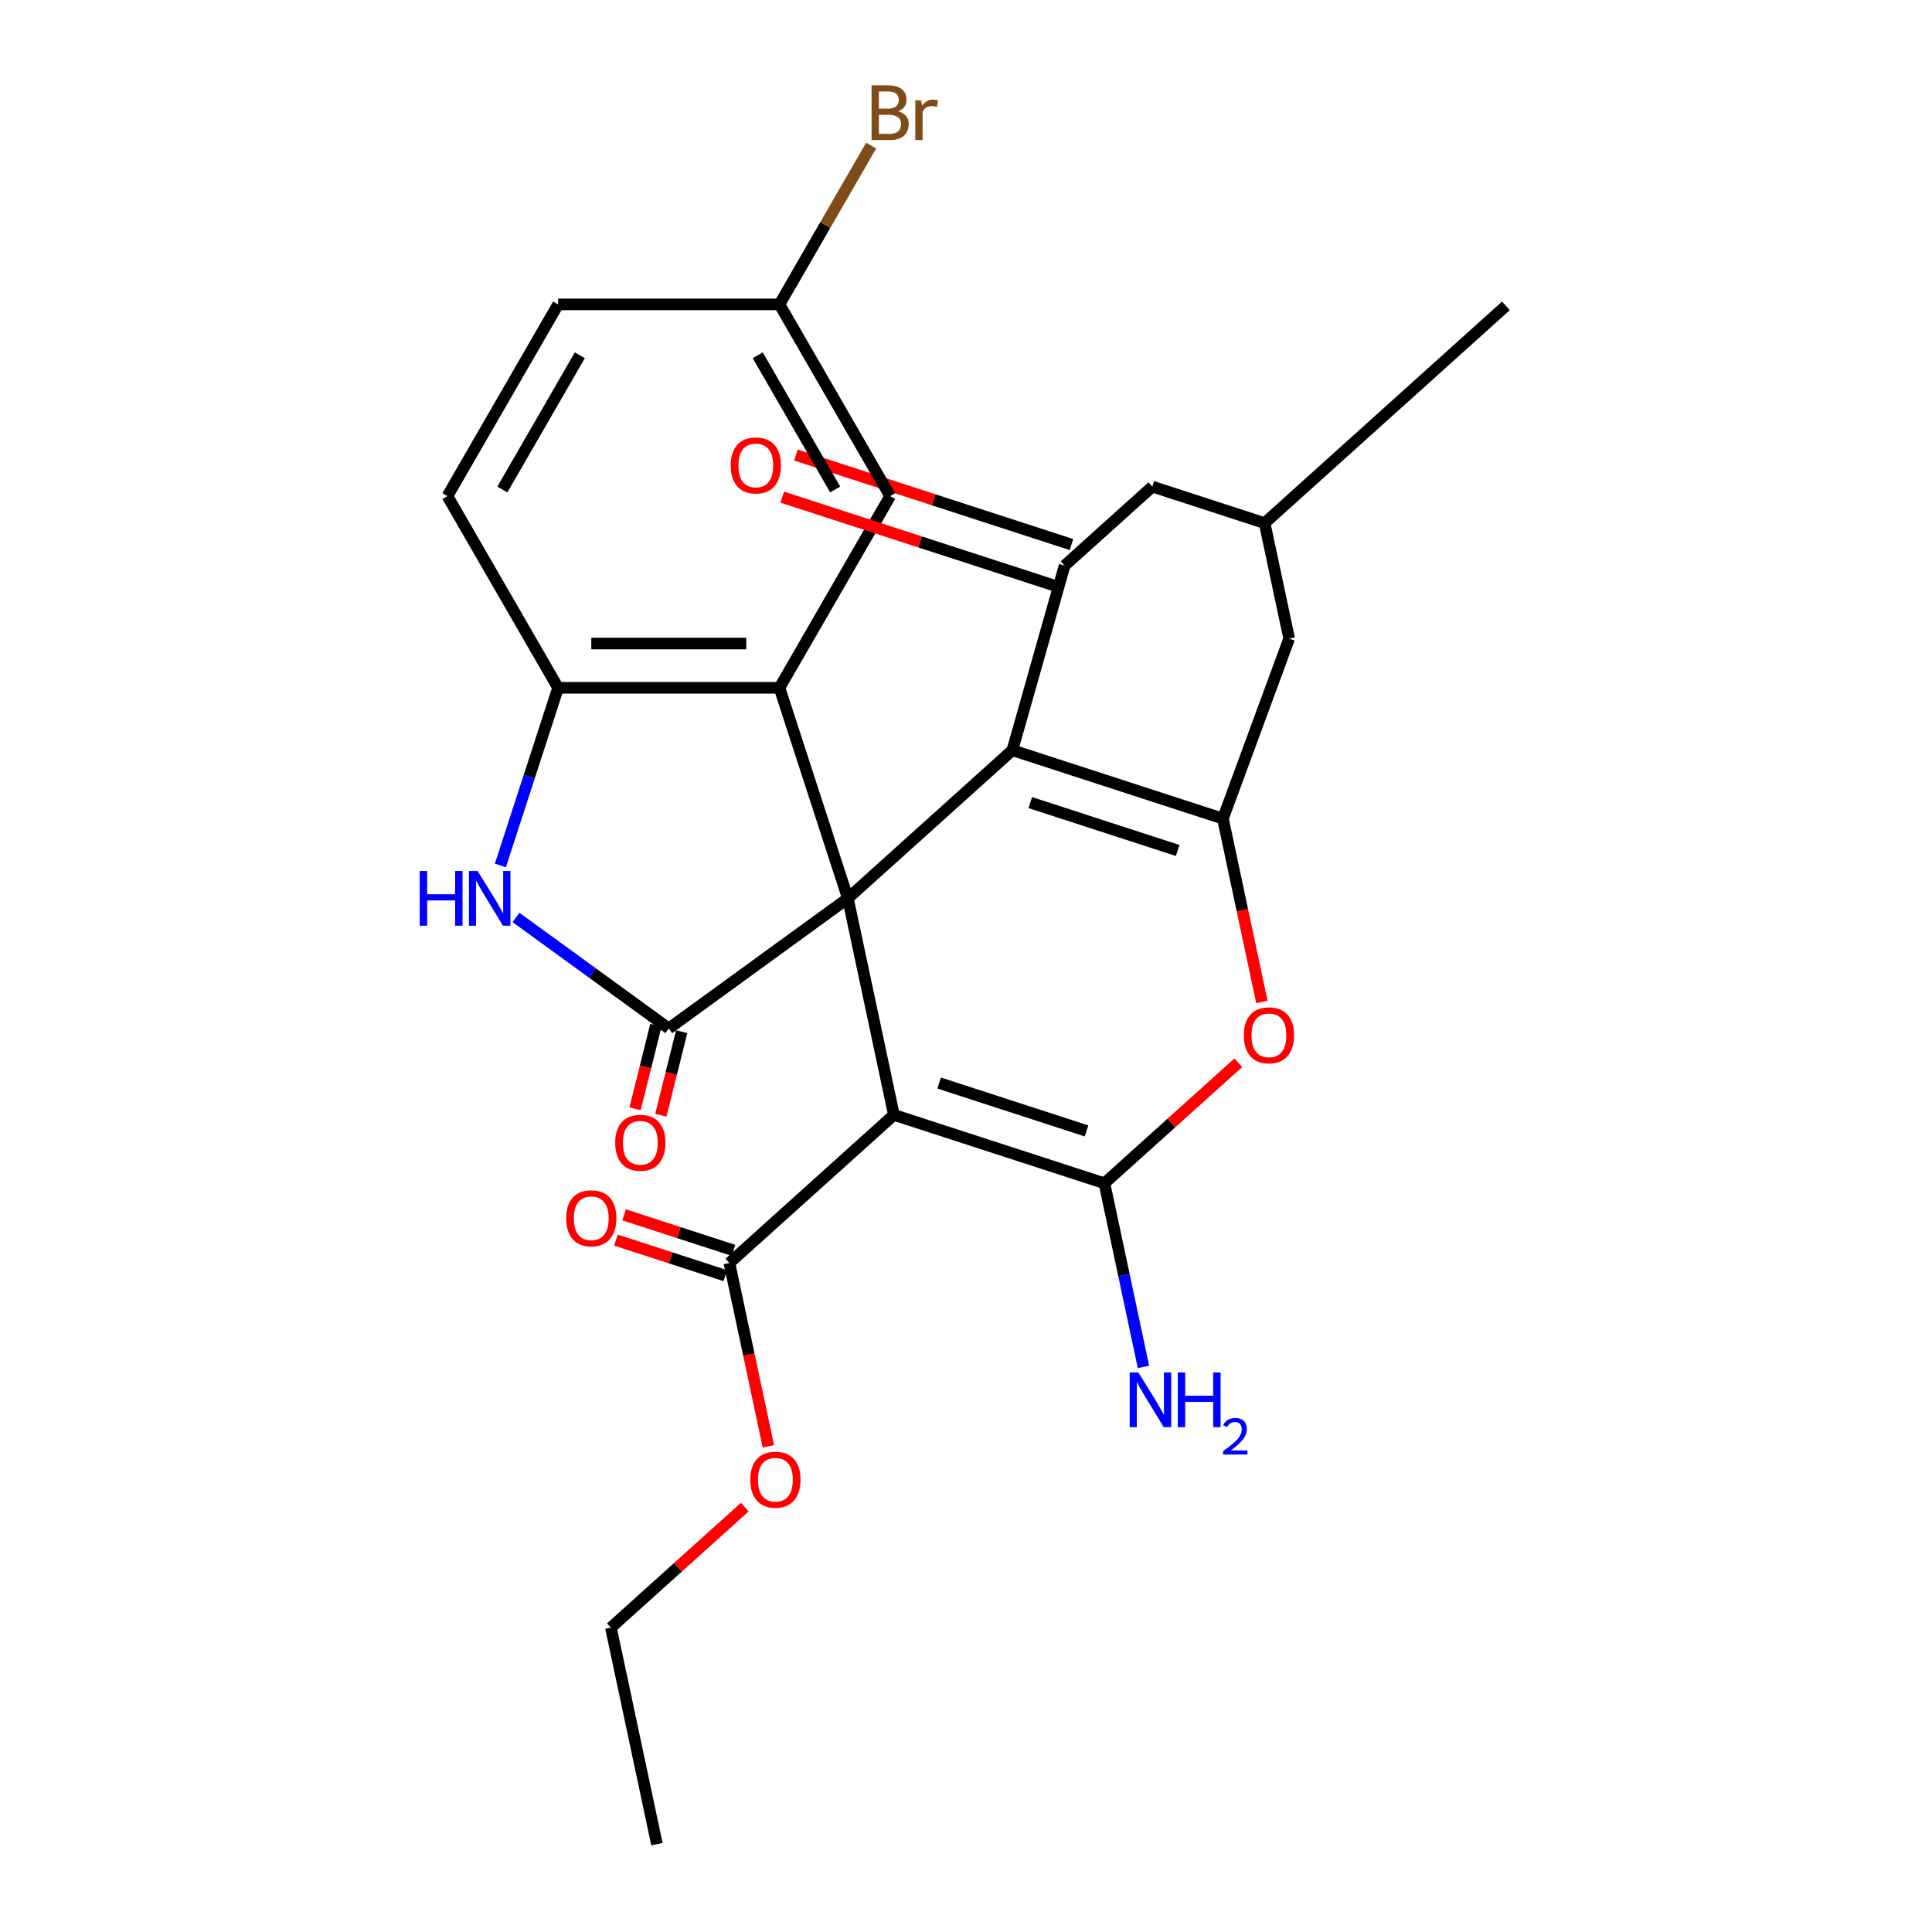 <?xml version='1.0' encoding='iso-8859-1'?>
<svg version='1.1' baseProfile='full'
              xmlns='http://www.w3.org/2000/svg'
                      xmlns:rdkit='http://www.rdkit.org/xml'
                      xmlns:xlink='http://www.w3.org/1999/xlink'
                  xml:space='preserve'
width='1000px' height='1000px' viewBox='0 0 1000 1000'>
<!-- END OF HEADER -->
<rect style='opacity:1.0;fill:#FFFFFF;stroke:none' width='1000' height='1000' x='0' y='0'> </rect>
<path class='bond-0' d='M 438.859,464.982 L 462.681,577.057' style='fill:none;fill-rule:evenodd;stroke:#000000;stroke-width:6px;stroke-linecap:butt;stroke-linejoin:miter;stroke-opacity:1' />
<path class='bond-1' d='M 438.859,464.982 L 524.008,388.313' style='fill:none;fill-rule:evenodd;stroke:#000000;stroke-width:6px;stroke-linecap:butt;stroke-linejoin:miter;stroke-opacity:1' />
<path class='bond-3' d='M 438.859,464.982 L 346.162,532.33' style='fill:none;fill-rule:evenodd;stroke:#000000;stroke-width:6px;stroke-linecap:butt;stroke-linejoin:miter;stroke-opacity:1' />
<path class='bond-5' d='M 438.859,464.982 L 403.452,356.011' style='fill:none;fill-rule:evenodd;stroke:#000000;stroke-width:6px;stroke-linecap:butt;stroke-linejoin:miter;stroke-opacity:1' />
<path class='bond-2' d='M 462.681,577.057 L 571.653,612.464' style='fill:none;fill-rule:evenodd;stroke:#000000;stroke-width:6px;stroke-linecap:butt;stroke-linejoin:miter;stroke-opacity:1' />
<path class='bond-2' d='M 486.108,560.574 L 562.388,585.359' style='fill:none;fill-rule:evenodd;stroke:#000000;stroke-width:6px;stroke-linecap:butt;stroke-linejoin:miter;stroke-opacity:1' />
<path class='bond-10' d='M 462.681,577.057 L 377.532,653.726' style='fill:none;fill-rule:evenodd;stroke:#000000;stroke-width:6px;stroke-linecap:butt;stroke-linejoin:miter;stroke-opacity:1' />
<path class='bond-4' d='M 524.008,388.313 L 632.979,423.72' style='fill:none;fill-rule:evenodd;stroke:#000000;stroke-width:6px;stroke-linecap:butt;stroke-linejoin:miter;stroke-opacity:1' />
<path class='bond-4' d='M 533.272,415.419 L 609.552,440.204' style='fill:none;fill-rule:evenodd;stroke:#000000;stroke-width:6px;stroke-linecap:butt;stroke-linejoin:miter;stroke-opacity:1' />
<path class='bond-8' d='M 524.008,388.313 L 551.039,292.761' style='fill:none;fill-rule:evenodd;stroke:#000000;stroke-width:6px;stroke-linecap:butt;stroke-linejoin:miter;stroke-opacity:1' />
<path class='bond-16' d='M 571.653,612.464 L 581.755,659.99' style='fill:none;fill-rule:evenodd;stroke:#000000;stroke-width:6px;stroke-linecap:butt;stroke-linejoin:miter;stroke-opacity:1' />
<path class='bond-16' d='M 581.755,659.99 L 591.856,707.515' style='fill:none;fill-rule:evenodd;stroke:#0000FF;stroke-width:6px;stroke-linecap:butt;stroke-linejoin:miter;stroke-opacity:1' />
<path class='bond-28' d='M 571.653,612.464 L 606.295,581.272' style='fill:none;fill-rule:evenodd;stroke:#000000;stroke-width:6px;stroke-linecap:butt;stroke-linejoin:miter;stroke-opacity:1' />
<path class='bond-28' d='M 606.295,581.272 L 640.937,550.08' style='fill:none;fill-rule:evenodd;stroke:#FF0000;stroke-width:6px;stroke-linecap:butt;stroke-linejoin:miter;stroke-opacity:1' />
<path class='bond-7' d='M 346.162,532.33 L 306.616,503.598' style='fill:none;fill-rule:evenodd;stroke:#000000;stroke-width:6px;stroke-linecap:butt;stroke-linejoin:miter;stroke-opacity:1' />
<path class='bond-7' d='M 306.616,503.598 L 267.07,474.866' style='fill:none;fill-rule:evenodd;stroke:#0000FF;stroke-width:6px;stroke-linecap:butt;stroke-linejoin:miter;stroke-opacity:1' />
<path class='bond-13' d='M 339.492,530.666 L 334.1,552.287' style='fill:none;fill-rule:evenodd;stroke:#000000;stroke-width:6px;stroke-linecap:butt;stroke-linejoin:miter;stroke-opacity:1' />
<path class='bond-13' d='M 334.1,552.287 L 328.708,573.907' style='fill:none;fill-rule:evenodd;stroke:#FF0000;stroke-width:6px;stroke-linecap:butt;stroke-linejoin:miter;stroke-opacity:1' />
<path class='bond-13' d='M 352.833,533.993 L 347.441,555.614' style='fill:none;fill-rule:evenodd;stroke:#000000;stroke-width:6px;stroke-linecap:butt;stroke-linejoin:miter;stroke-opacity:1' />
<path class='bond-13' d='M 347.441,555.614 L 342.049,577.234' style='fill:none;fill-rule:evenodd;stroke:#FF0000;stroke-width:6px;stroke-linecap:butt;stroke-linejoin:miter;stroke-opacity:1' />
<path class='bond-6' d='M 632.979,423.72 L 643.064,471.166' style='fill:none;fill-rule:evenodd;stroke:#000000;stroke-width:6px;stroke-linecap:butt;stroke-linejoin:miter;stroke-opacity:1' />
<path class='bond-6' d='M 643.064,471.166 L 653.149,518.611' style='fill:none;fill-rule:evenodd;stroke:#FF0000;stroke-width:6px;stroke-linecap:butt;stroke-linejoin:miter;stroke-opacity:1' />
<path class='bond-11' d='M 632.979,423.72 L 667.275,330.529' style='fill:none;fill-rule:evenodd;stroke:#000000;stroke-width:6px;stroke-linecap:butt;stroke-linejoin:miter;stroke-opacity:1' />
<path class='bond-9' d='M 403.452,356.011 L 288.873,356.011' style='fill:none;fill-rule:evenodd;stroke:#000000;stroke-width:6px;stroke-linecap:butt;stroke-linejoin:miter;stroke-opacity:1' />
<path class='bond-9' d='M 386.265,333.095 L 306.06,333.095' style='fill:none;fill-rule:evenodd;stroke:#000000;stroke-width:6px;stroke-linecap:butt;stroke-linejoin:miter;stroke-opacity:1' />
<path class='bond-12' d='M 403.452,356.011 L 460.742,256.782' style='fill:none;fill-rule:evenodd;stroke:#000000;stroke-width:6px;stroke-linecap:butt;stroke-linejoin:miter;stroke-opacity:1' />
<path class='bond-27' d='M 258.997,447.957 L 273.935,401.984' style='fill:none;fill-rule:evenodd;stroke:#0000FF;stroke-width:6px;stroke-linecap:butt;stroke-linejoin:miter;stroke-opacity:1' />
<path class='bond-27' d='M 273.935,401.984 L 288.873,356.011' style='fill:none;fill-rule:evenodd;stroke:#000000;stroke-width:6px;stroke-linecap:butt;stroke-linejoin:miter;stroke-opacity:1' />
<path class='bond-14' d='M 551.039,292.761 L 596.452,251.871' style='fill:none;fill-rule:evenodd;stroke:#000000;stroke-width:6px;stroke-linecap:butt;stroke-linejoin:miter;stroke-opacity:1' />
<path class='bond-15' d='M 554.58,281.864 L 483.268,258.693' style='fill:none;fill-rule:evenodd;stroke:#000000;stroke-width:6px;stroke-linecap:butt;stroke-linejoin:miter;stroke-opacity:1' />
<path class='bond-15' d='M 483.268,258.693 L 411.956,235.523' style='fill:none;fill-rule:evenodd;stroke:#FF0000;stroke-width:6px;stroke-linecap:butt;stroke-linejoin:miter;stroke-opacity:1' />
<path class='bond-15' d='M 547.498,303.658 L 476.186,280.488' style='fill:none;fill-rule:evenodd;stroke:#000000;stroke-width:6px;stroke-linecap:butt;stroke-linejoin:miter;stroke-opacity:1' />
<path class='bond-15' d='M 476.186,280.488 L 404.875,257.317' style='fill:none;fill-rule:evenodd;stroke:#FF0000;stroke-width:6px;stroke-linecap:butt;stroke-linejoin:miter;stroke-opacity:1' />
<path class='bond-18' d='M 288.873,356.011 L 231.583,256.782' style='fill:none;fill-rule:evenodd;stroke:#000000;stroke-width:6px;stroke-linecap:butt;stroke-linejoin:miter;stroke-opacity:1' />
<path class='bond-17' d='M 379.657,647.188 L 351.348,637.99' style='fill:none;fill-rule:evenodd;stroke:#000000;stroke-width:6px;stroke-linecap:butt;stroke-linejoin:miter;stroke-opacity:1' />
<path class='bond-17' d='M 351.348,637.99 L 323.04,628.792' style='fill:none;fill-rule:evenodd;stroke:#FF0000;stroke-width:6px;stroke-linecap:butt;stroke-linejoin:miter;stroke-opacity:1' />
<path class='bond-17' d='M 375.408,660.264 L 347.1,651.066' style='fill:none;fill-rule:evenodd;stroke:#000000;stroke-width:6px;stroke-linecap:butt;stroke-linejoin:miter;stroke-opacity:1' />
<path class='bond-17' d='M 347.1,651.066 L 318.791,641.868' style='fill:none;fill-rule:evenodd;stroke:#FF0000;stroke-width:6px;stroke-linecap:butt;stroke-linejoin:miter;stroke-opacity:1' />
<path class='bond-21' d='M 377.532,653.726 L 387.617,701.171' style='fill:none;fill-rule:evenodd;stroke:#000000;stroke-width:6px;stroke-linecap:butt;stroke-linejoin:miter;stroke-opacity:1' />
<path class='bond-21' d='M 387.617,701.171 L 397.702,748.617' style='fill:none;fill-rule:evenodd;stroke:#FF0000;stroke-width:6px;stroke-linecap:butt;stroke-linejoin:miter;stroke-opacity:1' />
<path class='bond-30' d='M 667.275,330.529 L 654.57,270.755' style='fill:none;fill-rule:evenodd;stroke:#000000;stroke-width:6px;stroke-linecap:butt;stroke-linejoin:miter;stroke-opacity:1' />
<path class='bond-20' d='M 460.742,256.782 L 403.452,157.553' style='fill:none;fill-rule:evenodd;stroke:#000000;stroke-width:6px;stroke-linecap:butt;stroke-linejoin:miter;stroke-opacity:1' />
<path class='bond-20' d='M 432.302,253.356 L 392.2,183.896' style='fill:none;fill-rule:evenodd;stroke:#000000;stroke-width:6px;stroke-linecap:butt;stroke-linejoin:miter;stroke-opacity:1' />
<path class='bond-19' d='M 596.452,251.871 L 654.57,270.755' style='fill:none;fill-rule:evenodd;stroke:#000000;stroke-width:6px;stroke-linecap:butt;stroke-linejoin:miter;stroke-opacity:1' />
<path class='bond-29' d='M 231.583,256.782 L 288.873,157.553' style='fill:none;fill-rule:evenodd;stroke:#000000;stroke-width:6px;stroke-linecap:butt;stroke-linejoin:miter;stroke-opacity:1' />
<path class='bond-29' d='M 260.022,253.356 L 300.125,183.896' style='fill:none;fill-rule:evenodd;stroke:#000000;stroke-width:6px;stroke-linecap:butt;stroke-linejoin:miter;stroke-opacity:1' />
<path class='bond-24' d='M 654.57,270.755 L 779.455,158.308' style='fill:none;fill-rule:evenodd;stroke:#000000;stroke-width:6px;stroke-linecap:butt;stroke-linejoin:miter;stroke-opacity:1' />
<path class='bond-22' d='M 403.452,157.553 L 288.873,157.553' style='fill:none;fill-rule:evenodd;stroke:#000000;stroke-width:6px;stroke-linecap:butt;stroke-linejoin:miter;stroke-opacity:1' />
<path class='bond-23' d='M 403.452,157.553 L 427.182,116.451' style='fill:none;fill-rule:evenodd;stroke:#000000;stroke-width:6px;stroke-linecap:butt;stroke-linejoin:miter;stroke-opacity:1' />
<path class='bond-23' d='M 427.182,116.451 L 450.913,75.349' style='fill:none;fill-rule:evenodd;stroke:#7F4C19;stroke-width:6px;stroke-linecap:butt;stroke-linejoin:miter;stroke-opacity:1' />
<path class='bond-25' d='M 385.49,780.086 L 350.848,811.278' style='fill:none;fill-rule:evenodd;stroke:#FF0000;stroke-width:6px;stroke-linecap:butt;stroke-linejoin:miter;stroke-opacity:1' />
<path class='bond-25' d='M 350.848,811.278 L 316.206,842.47' style='fill:none;fill-rule:evenodd;stroke:#000000;stroke-width:6px;stroke-linecap:butt;stroke-linejoin:miter;stroke-opacity:1' />
<path class='bond-26' d='M 316.206,842.47 L 340.028,954.545' style='fill:none;fill-rule:evenodd;stroke:#000000;stroke-width:6px;stroke-linecap:butt;stroke-linejoin:miter;stroke-opacity:1' />
<path  class='atom-7' d='M 643.802 535.876
Q 643.802 529.076, 647.162 525.276
Q 650.522 521.476, 656.802 521.476
Q 663.082 521.476, 666.442 525.276
Q 669.802 529.076, 669.802 535.876
Q 669.802 542.756, 666.402 546.676
Q 663.002 550.556, 656.802 550.556
Q 650.562 550.556, 647.162 546.676
Q 643.802 542.796, 643.802 535.876
M 656.802 547.356
Q 661.122 547.356, 663.442 544.476
Q 665.802 541.556, 665.802 535.876
Q 665.802 530.316, 663.442 527.516
Q 661.122 524.676, 656.802 524.676
Q 652.482 524.676, 650.122 527.476
Q 647.802 530.276, 647.802 535.876
Q 647.802 541.596, 650.122 544.476
Q 652.482 547.356, 656.802 547.356
' fill='#FF0000'/>
<path  class='atom-8' d='M 217.246 450.822
L 221.086 450.822
L 221.086 462.862
L 235.566 462.862
L 235.566 450.822
L 239.406 450.822
L 239.406 479.142
L 235.566 479.142
L 235.566 466.062
L 221.086 466.062
L 221.086 479.142
L 217.246 479.142
L 217.246 450.822
' fill='#0000FF'/>
<path  class='atom-8' d='M 247.206 450.822
L 256.486 465.822
Q 257.406 467.302, 258.886 469.982
Q 260.366 472.662, 260.446 472.822
L 260.446 450.822
L 264.206 450.822
L 264.206 479.142
L 260.326 479.142
L 250.366 462.742
Q 249.206 460.822, 247.966 458.622
Q 246.766 456.422, 246.406 455.742
L 246.406 479.142
L 242.726 479.142
L 242.726 450.822
L 247.206 450.822
' fill='#0000FF'/>
<path  class='atom-14' d='M 318.428 591.493
Q 318.428 584.693, 321.788 580.893
Q 325.148 577.093, 331.428 577.093
Q 337.708 577.093, 341.068 580.893
Q 344.428 584.693, 344.428 591.493
Q 344.428 598.373, 341.028 602.293
Q 337.628 606.173, 331.428 606.173
Q 325.188 606.173, 321.788 602.293
Q 318.428 598.413, 318.428 591.493
M 331.428 602.973
Q 335.748 602.973, 338.068 600.093
Q 340.428 597.173, 340.428 591.493
Q 340.428 585.933, 338.068 583.133
Q 335.748 580.293, 331.428 580.293
Q 327.108 580.293, 324.748 583.093
Q 322.428 585.893, 322.428 591.493
Q 322.428 597.213, 324.748 600.093
Q 327.108 602.973, 331.428 602.973
' fill='#FF0000'/>
<path  class='atom-16' d='M 378.214 240.911
Q 378.214 234.111, 381.574 230.311
Q 384.934 226.511, 391.214 226.511
Q 397.494 226.511, 400.854 230.311
Q 404.214 234.111, 404.214 240.911
Q 404.214 247.791, 400.814 251.711
Q 397.414 255.591, 391.214 255.591
Q 384.974 255.591, 381.574 251.711
Q 378.214 247.831, 378.214 240.911
M 391.214 252.391
Q 395.534 252.391, 397.854 249.511
Q 400.214 246.591, 400.214 240.911
Q 400.214 235.351, 397.854 232.551
Q 395.534 229.711, 391.214 229.711
Q 386.894 229.711, 384.534 232.511
Q 382.214 235.311, 382.214 240.911
Q 382.214 246.631, 384.534 249.511
Q 386.894 252.391, 391.214 252.391
' fill='#FF0000'/>
<path  class='atom-17' d='M 589.215 710.38
L 598.495 725.38
Q 599.415 726.86, 600.895 729.54
Q 602.375 732.22, 602.455 732.38
L 602.455 710.38
L 606.215 710.38
L 606.215 738.7
L 602.335 738.7
L 592.375 722.3
Q 591.215 720.38, 589.975 718.18
Q 588.775 715.98, 588.415 715.3
L 588.415 738.7
L 584.735 738.7
L 584.735 710.38
L 589.215 710.38
' fill='#0000FF'/>
<path  class='atom-17' d='M 609.615 710.38
L 613.455 710.38
L 613.455 722.42
L 627.935 722.42
L 627.935 710.38
L 631.775 710.38
L 631.775 738.7
L 627.935 738.7
L 627.935 725.62
L 613.455 725.62
L 613.455 738.7
L 609.615 738.7
L 609.615 710.38
' fill='#0000FF'/>
<path  class='atom-17' d='M 633.148 737.706
Q 633.834 735.937, 635.471 734.961
Q 637.108 733.957, 639.378 733.957
Q 642.203 733.957, 643.787 735.489
Q 645.371 737.02, 645.371 739.739
Q 645.371 742.511, 643.312 745.098
Q 641.279 747.685, 637.055 750.748
L 645.688 750.748
L 645.688 752.86
L 633.095 752.86
L 633.095 751.091
Q 636.58 748.609, 638.639 746.761
Q 640.725 744.913, 641.728 743.25
Q 642.731 741.587, 642.731 739.871
Q 642.731 738.076, 641.834 737.073
Q 640.936 736.069, 639.378 736.069
Q 637.874 736.069, 636.87 736.677
Q 635.867 737.284, 635.154 738.63
L 633.148 737.706
' fill='#0000FF'/>
<path  class='atom-18' d='M 293.036 630.575
Q 293.036 623.775, 296.396 619.975
Q 299.756 616.175, 306.036 616.175
Q 312.316 616.175, 315.676 619.975
Q 319.036 623.775, 319.036 630.575
Q 319.036 637.455, 315.636 641.375
Q 312.236 645.255, 306.036 645.255
Q 299.796 645.255, 296.396 641.375
Q 293.036 637.495, 293.036 630.575
M 306.036 642.055
Q 310.356 642.055, 312.676 639.175
Q 315.036 636.255, 315.036 630.575
Q 315.036 625.015, 312.676 622.215
Q 310.356 619.375, 306.036 619.375
Q 301.716 619.375, 299.356 622.175
Q 297.036 624.975, 297.036 630.575
Q 297.036 636.295, 299.356 639.175
Q 301.716 642.055, 306.036 642.055
' fill='#FF0000'/>
<path  class='atom-22' d='M 388.355 765.881
Q 388.355 759.081, 391.715 755.281
Q 395.075 751.481, 401.355 751.481
Q 407.635 751.481, 410.995 755.281
Q 414.355 759.081, 414.355 765.881
Q 414.355 772.761, 410.955 776.681
Q 407.555 780.561, 401.355 780.561
Q 395.115 780.561, 391.715 776.681
Q 388.355 772.801, 388.355 765.881
M 401.355 777.361
Q 405.675 777.361, 407.995 774.481
Q 410.355 771.561, 410.355 765.881
Q 410.355 760.321, 407.995 757.521
Q 405.675 754.681, 401.355 754.681
Q 397.035 754.681, 394.675 757.481
Q 392.355 760.281, 392.355 765.881
Q 392.355 771.601, 394.675 774.481
Q 397.035 777.361, 401.355 777.361
' fill='#FF0000'/>
<path  class='atom-24' d='M 464.882 57.605
Q 467.602 58.365, 468.962 60.045
Q 470.362 61.685, 470.362 64.125
Q 470.362 68.045, 467.842 70.285
Q 465.362 72.485, 460.642 72.485
L 451.122 72.485
L 451.122 44.165
L 459.482 44.165
Q 464.322 44.165, 466.762 46.125
Q 469.202 48.085, 469.202 51.685
Q 469.202 55.965, 464.882 57.605
M 454.922 47.365
L 454.922 56.245
L 459.482 56.245
Q 462.282 56.245, 463.722 55.125
Q 465.202 53.965, 465.202 51.685
Q 465.202 47.365, 459.482 47.365
L 454.922 47.365
M 460.642 69.285
Q 463.402 69.285, 464.882 67.965
Q 466.362 66.645, 466.362 64.125
Q 466.362 61.805, 464.722 60.645
Q 463.122 59.445, 460.042 59.445
L 454.922 59.445
L 454.922 69.285
L 460.642 69.285
' fill='#7F4C19'/>
<path  class='atom-24' d='M 476.802 51.925
L 477.242 54.765
Q 479.402 51.565, 482.922 51.565
Q 484.042 51.565, 485.562 51.965
L 484.962 55.325
Q 483.242 54.925, 482.282 54.925
Q 480.602 54.925, 479.482 55.605
Q 478.402 56.245, 477.522 57.805
L 477.522 72.485
L 473.762 72.485
L 473.762 51.925
L 476.802 51.925
' fill='#7F4C19'/>
</svg>
